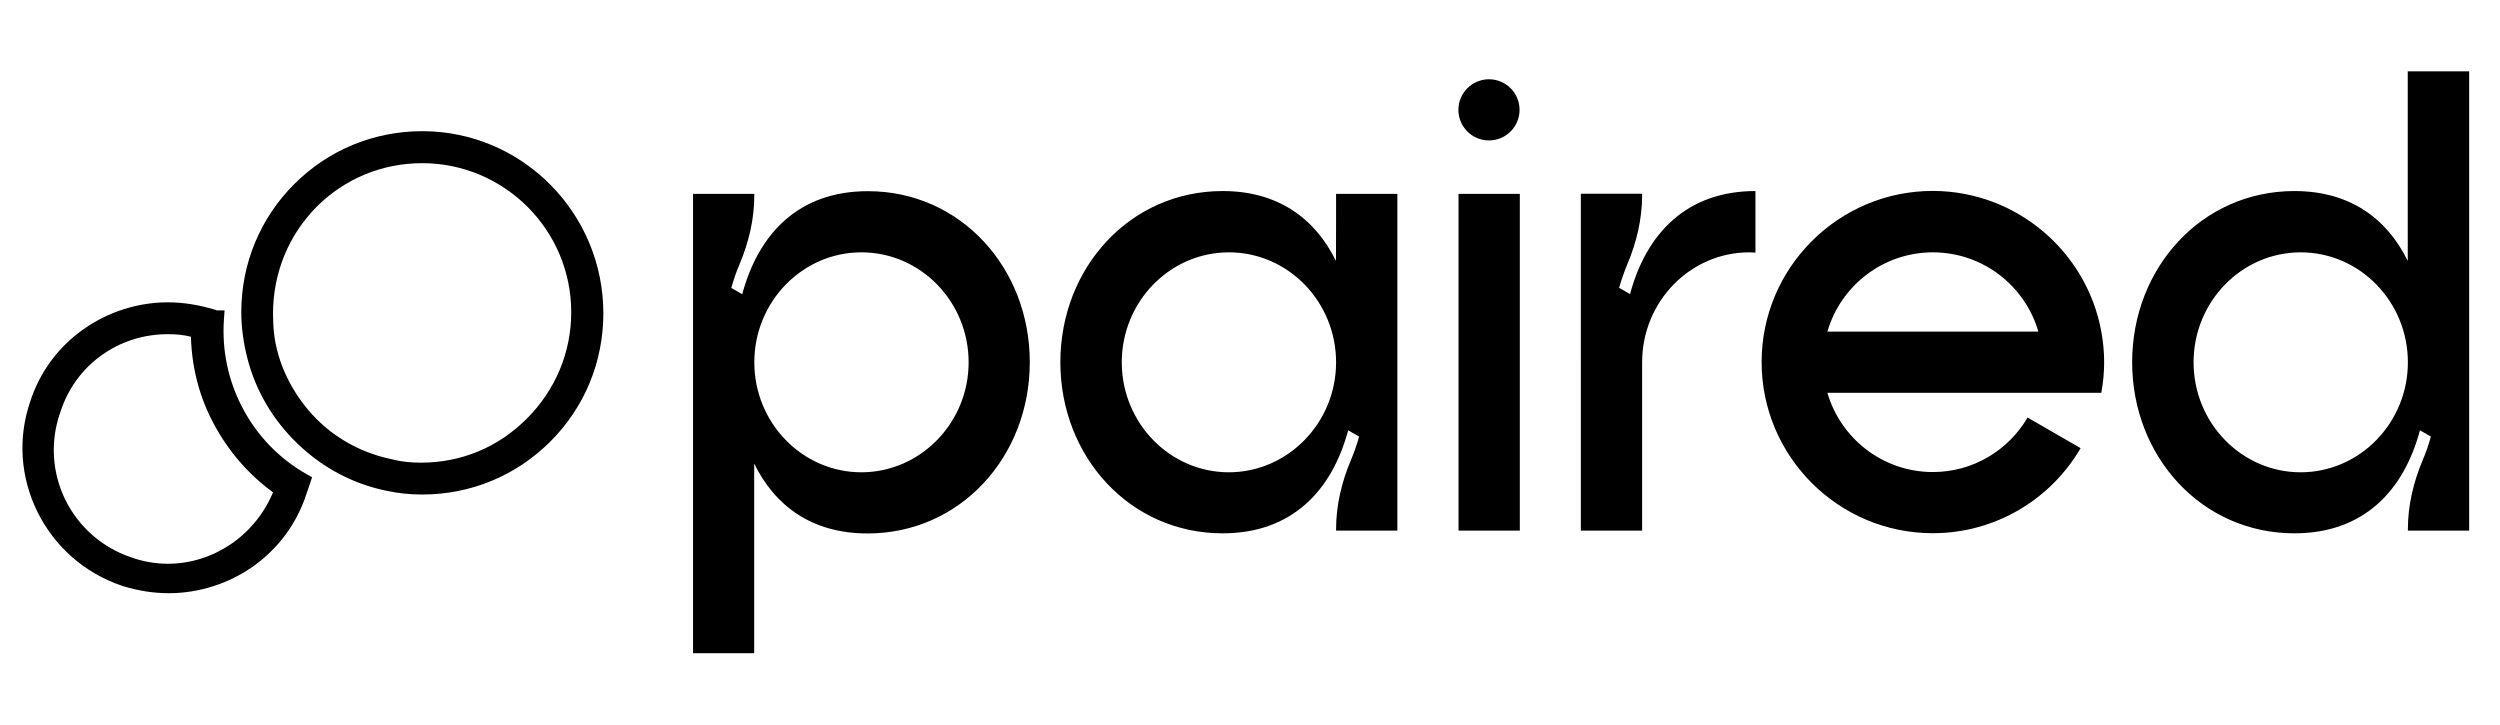 <?xml version="1.0" encoding="utf-8"?>
<!-- Generator: Adobe Illustrator 25.2.1, SVG Export Plug-In . SVG Version: 6.00 Build 0)  -->
<svg version="1.1" id="Layer_1" xmlns="http://www.w3.org/2000/svg" xmlns:xlink="http://www.w3.org/1999/xlink" x="0px" y="0px"
	 viewBox="0 0 1945.8 563.9" style="enable-background:new 0 0 1945.8 563.9;" xml:space="preserve">
<g>
	<g>
		<g>
			<path d="M328.6,120.5c68.1,0,122.6,55.4,122.6,122.6c0,32.7-12.7,63.5-36.3,87.2c-23.6,23.6-53.6,36.3-87.2,36.3
				c-8.2,0-16.4-0.9-23.6-2.7c-22.7-4.6-43.6-15.4-59.9-30.9c-16.4-15.4-29.1-36.3-34.5-58.1c-2.7-10-3.6-20.9-3.6-30.9
				C206,175,260.5,120.5,328.6,120.5 M130.6,253.6c8.2,0,16.4,0.9,24.6,3.6c0,24.6,5.4,48.2,17.2,70c11.8,21.8,28.1,39.9,48.1,53.6
				c-13.6,38.2-49,64.5-89.9,64.5c-10,0-20.9-1.8-30.9-5.4c-49.9-17.2-76.3-70.9-59-120.8C53.4,279,89.7,253.6,130.6,253.6
				 M328.6,108.7c-74.5,0-134.4,60-134.4,134.4c0,11.8,1.8,23.6,4.6,34.5c12.7,49,53.6,88.1,103.5,98.1c8.2,1.8,17.2,2.7,26.3,2.7
				c74.5,0,134.4-60,134.4-134.4S403.1,108.7,328.6,108.7z M130.6,241.7c-44.5,0-86.3,28.1-100.8,72.7
				C10.7,369.8,40.6,430.7,97,449.7c11.8,3.6,22.7,5.4,34.5,5.4c44.5,0,86.3-28.2,100.8-72.7c0.9-2.7,1.8-5.4,2.7-8.2
				c-44.5-25.4-70.9-74.5-67.2-126.3c-0.9,0-1.8-0.9-2.7-0.9C153.4,243.6,141.5,241.7,130.6,241.7z"/>
			<path d="M131.5,461.7c-12.1,0-23.7-1.8-36.4-5.7l-0.2-0.1c-29-9.8-52.3-30.3-65.8-57.6c-13.3-27.1-15.3-57.6-5.5-86
				c7.4-22.8,21.8-42.3,41.6-56.2c19-13.4,42.2-20.8,65.4-20.8c11.5,0,23.9,1.9,35.8,5.5c1,0.2,1.8,0.5,2.4,0.8h6l-0.5,7
				c-1.7,24.1,3.4,48.2,14.8,69.5c11.3,21.3,28.3,38.8,49.1,50.7l4.7,2.7l-1.7,5.1c-0.5,1.4-0.9,2.7-1.4,4c-0.5,1.4-0.9,2.8-1.4,4.2
				c-7.5,22.8-21.9,42.3-41.6,56.2C177.9,454.3,154.6,461.7,131.5,461.7z M130.6,260.1c-18.8,0-36.7,5.7-51.7,16.5
				c-15.2,10.9-26.2,26.3-32,44.4l-0.1,0.2c-7.8,22.5-6.3,46.5,4,67.7c10.4,21.1,28.5,37.1,51,44.8c9.1,3.3,19.2,5.1,28.7,5.1
				c35.7,0,68.1-22.2,82-55.6c-19-13.9-34.5-31.7-45.9-52.9c-11.2-20.7-17.3-43.6-18-68.2C143.3,260.7,137.4,260.1,130.6,260.1z
				 M218.4,371.3c1.9,1.4,3.8,2.8,5.7,4.1l3,2c0-0.1,0-0.1,0.1-0.2C224.2,375.3,221.3,373.4,218.4,371.3z M328.6,384.9
				c-9.5,0-19.1-1-27.6-2.9c-25.6-5.1-49.4-17.6-68.8-36.1c-19.4-18.4-33.1-41.5-39.6-66.8c-3.2-12.5-4.8-24.7-4.8-36.1
				c0-37.7,14.6-73.1,41.2-99.7c26.6-26.6,62-41.2,99.7-41.2c77.7,0,140.9,63.6,140.9,141.8c0,37.7-14.6,73.1-41.2,99.7
				C401.7,370.3,366.3,384.9,328.6,384.9z M328.6,127c-31.2,0-60.4,12.1-82.2,34c-21.8,22-33.9,51.5-33.9,83.1
				c0,11.1,1.1,21,3.4,29.1l0,0.1c5.1,20.1,17,40.1,32.7,55c15.6,14.8,35.3,24.9,56.7,29.2l0.3,0.1c6.4,1.7,14,2.5,22,2.5
				c31.5,0,60.1-11.9,82.6-34.4c22.2-22.3,34.4-51.6,34.4-82.6C444.7,179.1,392.6,127,328.6,127z"/>
		</g>
	</g>
	<g id="Layer_1-2">
		<path d="M1135.2,150.9h47.7V413h-47.7V150.9z M1635.5,258.1c1.4,7.7,2.2,15.7,2.2,23.8c0,8.2-0.8,16.1-2.2,23.8h-213.2
			c10.3,35.6,43.2,61.7,82.1,61.7c31.4,0,58.9-17.1,73.7-42.4l41.3,23.8c-23.1,39.6-66,66.2-115.1,66.2
			c-73.5,0-133.2-59.8-133.2-133.2s59.8-133.2,133.2-133.2C1569.7,148.7,1624.2,196,1635.5,258.1L1635.5,258.1z M1586.5,258.1
			c-10.3-35.6-43.2-61.7-82.1-61.7s-71.8,26.1-82.1,61.7H1586.5L1586.5,258.1z M801.5,282c0,73.5-54.1,133.2-126.3,133.2
			c-43.3,0-72.1-21.5-88.2-54.4v147.6h-47.6V150.9h47.7v1.1c0,18.5-4.3,36.6-11.5,53.7c-2.5,5.8-4.6,11.9-6.4,18.4l8.5,4.9
			c12.6-47.1,43.9-80.2,97.7-80.2C747.5,148.7,801.6,208.5,801.5,282L801.5,282z M753.9,282c0-47.2-37.4-85.6-83.4-85.6
			c-46,0-83.4,38.4-83.4,85.6s37.4,85.6,83.4,85.6C716.4,367.5,753.9,329.1,753.9,282z M1039.9,150.9h47.7V413h-47.7v-1.1
			c0-18.5,4.3-36.6,11.5-53.7c2.5-5.8,4.6-11.9,6.4-18.4l-8.5-4.9c-12.6,47.1-43.9,80.2-97.7,80.2c-72.3,0-126.3-59.8-126.3-133.2
			s54.1-133.2,126.3-133.2c43.3,0,72.1,21.5,88.2,54.4C1039.9,203.1,1039.9,150.9,1039.9,150.9z M1039.9,282
			c0-47.2-37.4-85.6-83.4-85.6c-46,0-83.4,38.4-83.4,85.6s37.4,85.6,83.4,85.6C1002.4,367.5,1039.9,329.1,1039.9,282z M1268.7,228.9
			l-8.5-4.9c1.8-6.4,4-12.6,6.4-18.4c7.2-17,11.5-35.2,11.5-53.7v-1.1h-47.7V413h47.7V282c0-47.2,37.4-85.6,83.4-85.6
			c1.6,0,3.2,0.1,4.8,0.2v-47.9C1312.7,148.7,1281.3,181.8,1268.7,228.9z M1921.8,55.5V413h-47.7v-1.1c0-18.5,4.3-36.6,11.5-53.7
			c2.5-5.8,4.6-11.9,6.4-18.4l-8.5-4.9c-12.6,47.1-43.9,80.2-97.7,80.2c-72.3,0-126.3-59.8-126.3-133.2s54.1-133.2,126.3-133.2
			c43.3,0,72.1,21.5,88.2,54.4V55.5H1921.8L1921.8,55.5z M1874.1,282c0-47.2-37.4-85.6-83.4-85.6c-46,0-83.4,38.4-83.4,85.6
			s37.4,85.6,83.4,85.6C1836.7,367.5,1874.1,329.1,1874.1,282z M1182.7,85.5c0,13.2-10.7,23.8-23.8,23.8
			c-13.2,0-23.8-10.7-23.8-23.8s10.7-23.8,23.8-23.8C1172,61.7,1182.7,72.3,1182.7,85.5z"/>
	</g>
</g>
</svg>
